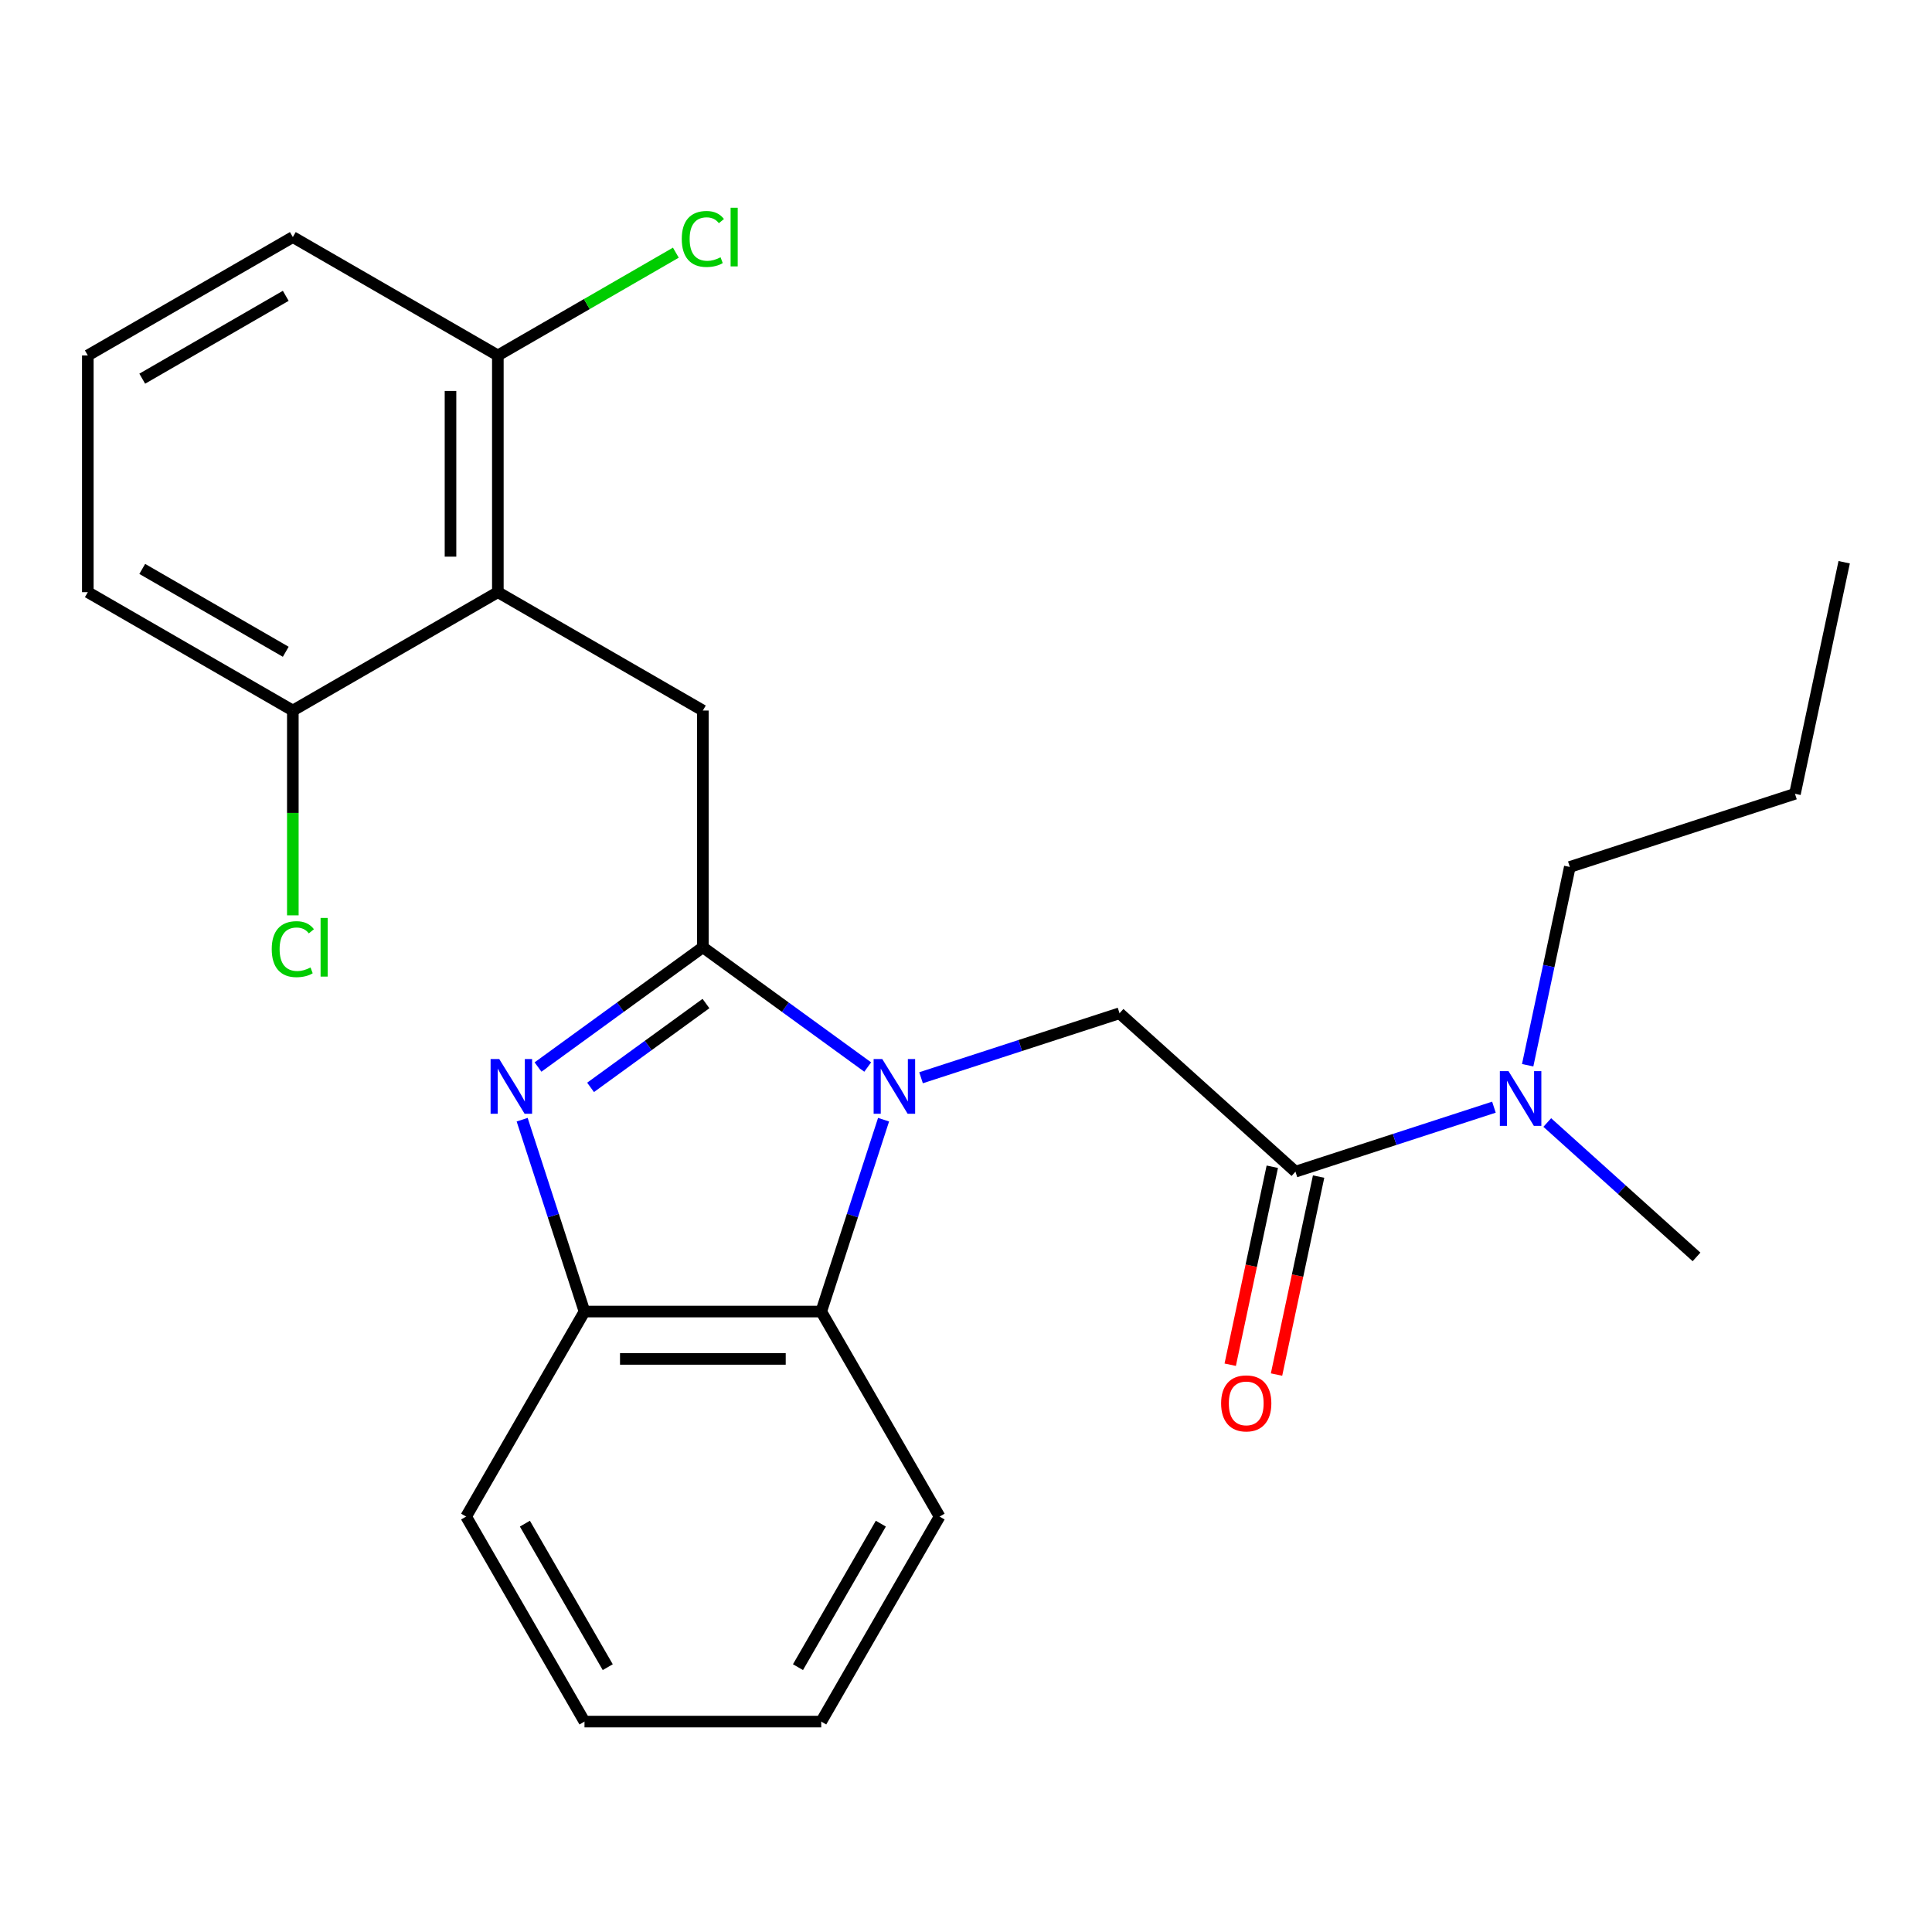 <?xml version='1.0' encoding='iso-8859-1'?>
<svg version='1.1' baseProfile='full'
              xmlns='http://www.w3.org/2000/svg'
                      xmlns:rdkit='http://www.rdkit.org/xml'
                      xmlns:xlink='http://www.w3.org/1999/xlink'
                  xml:space='preserve'
width='1000px' height='1000px' viewBox='0 0 1000 1000'>
<!-- END OF HEADER -->
<rect style='opacity:1.0;fill:#FFFFFF;stroke:none' width='1000' height='1000' x='0' y='0'> </rect>
<path class='bond-0' d='M 660.729,711.47 L 671.62,660.234' style='fill:none;fill-rule:evenodd;stroke:#FF0000;stroke-width:6px;stroke-linecap:butt;stroke-linejoin:miter;stroke-opacity:1' />
<path class='bond-0' d='M 671.62,660.234 L 682.51,608.999' style='fill:none;fill-rule:evenodd;stroke:#000000;stroke-width:6px;stroke-linecap:butt;stroke-linejoin:miter;stroke-opacity:1' />
<path class='bond-0' d='M 636.759,706.374 L 647.649,655.139' style='fill:none;fill-rule:evenodd;stroke:#FF0000;stroke-width:6px;stroke-linecap:butt;stroke-linejoin:miter;stroke-opacity:1' />
<path class='bond-0' d='M 647.649,655.139 L 658.539,603.904' style='fill:none;fill-rule:evenodd;stroke:#000000;stroke-width:6px;stroke-linecap:butt;stroke-linejoin:miter;stroke-opacity:1' />
<path class='bond-1' d='M 670.525,606.451 L 721.89,589.761' style='fill:none;fill-rule:evenodd;stroke:#000000;stroke-width:6px;stroke-linecap:butt;stroke-linejoin:miter;stroke-opacity:1' />
<path class='bond-1' d='M 721.89,589.761 L 773.256,573.072' style='fill:none;fill-rule:evenodd;stroke:#0000FF;stroke-width:6px;stroke-linecap:butt;stroke-linejoin:miter;stroke-opacity:1' />
<path class='bond-2' d='M 670.525,606.451 L 579.466,524.461' style='fill:none;fill-rule:evenodd;stroke:#000000;stroke-width:6px;stroke-linecap:butt;stroke-linejoin:miter;stroke-opacity:1' />
<path class='bond-3' d='M 812.535,448.733 L 801.628,500.048' style='fill:none;fill-rule:evenodd;stroke:#000000;stroke-width:6px;stroke-linecap:butt;stroke-linejoin:miter;stroke-opacity:1' />
<path class='bond-3' d='M 801.628,500.048 L 790.72,551.364' style='fill:none;fill-rule:evenodd;stroke:#0000FF;stroke-width:6px;stroke-linecap:butt;stroke-linejoin:miter;stroke-opacity:1' />
<path class='bond-4' d='M 812.535,448.733 L 929.07,410.868' style='fill:none;fill-rule:evenodd;stroke:#000000;stroke-width:6px;stroke-linecap:butt;stroke-linejoin:miter;stroke-opacity:1' />
<path class='bond-5' d='M 800.863,581.015 L 839.49,615.796' style='fill:none;fill-rule:evenodd;stroke:#0000FF;stroke-width:6px;stroke-linecap:butt;stroke-linejoin:miter;stroke-opacity:1' />
<path class='bond-5' d='M 839.49,615.796 L 878.118,650.577' style='fill:none;fill-rule:evenodd;stroke:#000000;stroke-width:6px;stroke-linecap:butt;stroke-linejoin:miter;stroke-opacity:1' />
<path class='bond-6' d='M 486.333,784.976 L 425.067,891.092' style='fill:none;fill-rule:evenodd;stroke:#000000;stroke-width:6px;stroke-linecap:butt;stroke-linejoin:miter;stroke-opacity:1' />
<path class='bond-6' d='M 455.92,788.64 L 413.034,862.921' style='fill:none;fill-rule:evenodd;stroke:#000000;stroke-width:6px;stroke-linecap:butt;stroke-linejoin:miter;stroke-opacity:1' />
<path class='bond-7' d='M 486.333,784.976 L 425.067,678.86' style='fill:none;fill-rule:evenodd;stroke:#000000;stroke-width:6px;stroke-linecap:butt;stroke-linejoin:miter;stroke-opacity:1' />
<path class='bond-8' d='M 425.067,891.092 L 302.535,891.092' style='fill:none;fill-rule:evenodd;stroke:#000000;stroke-width:6px;stroke-linecap:butt;stroke-linejoin:miter;stroke-opacity:1' />
<path class='bond-9' d='M 302.535,891.092 L 241.27,784.976' style='fill:none;fill-rule:evenodd;stroke:#000000;stroke-width:6px;stroke-linecap:butt;stroke-linejoin:miter;stroke-opacity:1' />
<path class='bond-9' d='M 314.569,862.921 L 271.683,788.64' style='fill:none;fill-rule:evenodd;stroke:#000000;stroke-width:6px;stroke-linecap:butt;stroke-linejoin:miter;stroke-opacity:1' />
<path class='bond-10' d='M 241.27,784.976 L 302.535,678.86' style='fill:none;fill-rule:evenodd;stroke:#000000;stroke-width:6px;stroke-linecap:butt;stroke-linejoin:miter;stroke-opacity:1' />
<path class='bond-11' d='M 457.335,579.549 L 441.201,629.205' style='fill:none;fill-rule:evenodd;stroke:#0000FF;stroke-width:6px;stroke-linecap:butt;stroke-linejoin:miter;stroke-opacity:1' />
<path class='bond-11' d='M 441.201,629.205 L 425.067,678.86' style='fill:none;fill-rule:evenodd;stroke:#000000;stroke-width:6px;stroke-linecap:butt;stroke-linejoin:miter;stroke-opacity:1' />
<path class='bond-12' d='M 449.128,552.297 L 406.465,521.3' style='fill:none;fill-rule:evenodd;stroke:#0000FF;stroke-width:6px;stroke-linecap:butt;stroke-linejoin:miter;stroke-opacity:1' />
<path class='bond-12' d='M 406.465,521.3 L 363.801,490.304' style='fill:none;fill-rule:evenodd;stroke:#000000;stroke-width:6px;stroke-linecap:butt;stroke-linejoin:miter;stroke-opacity:1' />
<path class='bond-13' d='M 476.735,557.841 L 528.1,541.151' style='fill:none;fill-rule:evenodd;stroke:#0000FF;stroke-width:6px;stroke-linecap:butt;stroke-linejoin:miter;stroke-opacity:1' />
<path class='bond-13' d='M 528.1,541.151 L 579.466,524.461' style='fill:none;fill-rule:evenodd;stroke:#000000;stroke-width:6px;stroke-linecap:butt;stroke-linejoin:miter;stroke-opacity:1' />
<path class='bond-14' d='M 425.067,678.86 L 302.535,678.86' style='fill:none;fill-rule:evenodd;stroke:#000000;stroke-width:6px;stroke-linecap:butt;stroke-linejoin:miter;stroke-opacity:1' />
<path class='bond-14' d='M 406.687,703.367 L 320.915,703.367' style='fill:none;fill-rule:evenodd;stroke:#000000;stroke-width:6px;stroke-linecap:butt;stroke-linejoin:miter;stroke-opacity:1' />
<path class='bond-15' d='M 302.535,678.86 L 286.401,629.205' style='fill:none;fill-rule:evenodd;stroke:#000000;stroke-width:6px;stroke-linecap:butt;stroke-linejoin:miter;stroke-opacity:1' />
<path class='bond-15' d='M 286.401,629.205 L 270.267,579.549' style='fill:none;fill-rule:evenodd;stroke:#0000FF;stroke-width:6px;stroke-linecap:butt;stroke-linejoin:miter;stroke-opacity:1' />
<path class='bond-16' d='M 278.474,552.297 L 321.138,521.3' style='fill:none;fill-rule:evenodd;stroke:#0000FF;stroke-width:6px;stroke-linecap:butt;stroke-linejoin:miter;stroke-opacity:1' />
<path class='bond-16' d='M 321.138,521.3 L 363.801,490.304' style='fill:none;fill-rule:evenodd;stroke:#000000;stroke-width:6px;stroke-linecap:butt;stroke-linejoin:miter;stroke-opacity:1' />
<path class='bond-16' d='M 305.678,562.824 L 335.542,541.126' style='fill:none;fill-rule:evenodd;stroke:#0000FF;stroke-width:6px;stroke-linecap:butt;stroke-linejoin:miter;stroke-opacity:1' />
<path class='bond-16' d='M 335.542,541.126 L 365.407,519.429' style='fill:none;fill-rule:evenodd;stroke:#000000;stroke-width:6px;stroke-linecap:butt;stroke-linejoin:miter;stroke-opacity:1' />
<path class='bond-17' d='M 363.801,490.304 L 363.801,367.772' style='fill:none;fill-rule:evenodd;stroke:#000000;stroke-width:6px;stroke-linecap:butt;stroke-linejoin:miter;stroke-opacity:1' />
<path class='bond-18' d='M 363.801,367.772 L 257.686,306.506' style='fill:none;fill-rule:evenodd;stroke:#000000;stroke-width:6px;stroke-linecap:butt;stroke-linejoin:miter;stroke-opacity:1' />
<path class='bond-19' d='M 151.57,122.708 L 45.455,183.974' style='fill:none;fill-rule:evenodd;stroke:#000000;stroke-width:6px;stroke-linecap:butt;stroke-linejoin:miter;stroke-opacity:1' />
<path class='bond-19' d='M 147.906,153.121 L 73.625,196.008' style='fill:none;fill-rule:evenodd;stroke:#000000;stroke-width:6px;stroke-linecap:butt;stroke-linejoin:miter;stroke-opacity:1' />
<path class='bond-20' d='M 151.57,122.708 L 257.686,183.974' style='fill:none;fill-rule:evenodd;stroke:#000000;stroke-width:6px;stroke-linecap:butt;stroke-linejoin:miter;stroke-opacity:1' />
<path class='bond-21' d='M 45.455,183.974 L 45.455,306.506' style='fill:none;fill-rule:evenodd;stroke:#000000;stroke-width:6px;stroke-linecap:butt;stroke-linejoin:miter;stroke-opacity:1' />
<path class='bond-22' d='M 45.455,306.506 L 151.57,367.772' style='fill:none;fill-rule:evenodd;stroke:#000000;stroke-width:6px;stroke-linecap:butt;stroke-linejoin:miter;stroke-opacity:1' />
<path class='bond-22' d='M 73.625,294.473 L 147.906,337.359' style='fill:none;fill-rule:evenodd;stroke:#000000;stroke-width:6px;stroke-linecap:butt;stroke-linejoin:miter;stroke-opacity:1' />
<path class='bond-23' d='M 151.57,367.772 L 257.686,306.506' style='fill:none;fill-rule:evenodd;stroke:#000000;stroke-width:6px;stroke-linecap:butt;stroke-linejoin:miter;stroke-opacity:1' />
<path class='bond-24' d='M 151.57,367.772 L 151.57,420.776' style='fill:none;fill-rule:evenodd;stroke:#000000;stroke-width:6px;stroke-linecap:butt;stroke-linejoin:miter;stroke-opacity:1' />
<path class='bond-24' d='M 151.57,420.776 L 151.57,473.78' style='fill:none;fill-rule:evenodd;stroke:#00CC00;stroke-width:6px;stroke-linecap:butt;stroke-linejoin:miter;stroke-opacity:1' />
<path class='bond-25' d='M 257.686,306.506 L 257.686,183.974' style='fill:none;fill-rule:evenodd;stroke:#000000;stroke-width:6px;stroke-linecap:butt;stroke-linejoin:miter;stroke-opacity:1' />
<path class='bond-25' d='M 233.179,288.126 L 233.179,202.354' style='fill:none;fill-rule:evenodd;stroke:#000000;stroke-width:6px;stroke-linecap:butt;stroke-linejoin:miter;stroke-opacity:1' />
<path class='bond-26' d='M 257.686,183.974 L 303.752,157.378' style='fill:none;fill-rule:evenodd;stroke:#000000;stroke-width:6px;stroke-linecap:butt;stroke-linejoin:miter;stroke-opacity:1' />
<path class='bond-26' d='M 303.752,157.378 L 349.818,130.782' style='fill:none;fill-rule:evenodd;stroke:#00CC00;stroke-width:6px;stroke-linecap:butt;stroke-linejoin:miter;stroke-opacity:1' />
<path class='bond-27' d='M 929.07,410.868 L 954.545,291.014' style='fill:none;fill-rule:evenodd;stroke:#000000;stroke-width:6px;stroke-linecap:butt;stroke-linejoin:miter;stroke-opacity:1' />
<path  class='atom-0' d='M 632.049 726.385
Q 632.049 719.585, 635.409 715.785
Q 638.769 711.985, 645.049 711.985
Q 651.329 711.985, 654.689 715.785
Q 658.049 719.585, 658.049 726.385
Q 658.049 733.265, 654.649 737.185
Q 651.249 741.065, 645.049 741.065
Q 638.809 741.065, 635.409 737.185
Q 632.049 733.305, 632.049 726.385
M 645.049 737.865
Q 649.369 737.865, 651.689 734.985
Q 654.049 732.065, 654.049 726.385
Q 654.049 720.825, 651.689 718.025
Q 649.369 715.185, 645.049 715.185
Q 640.729 715.185, 638.369 717.985
Q 636.049 720.785, 636.049 726.385
Q 636.049 732.105, 638.369 734.985
Q 640.729 737.865, 645.049 737.865
' fill='#FF0000'/>
<path  class='atom-3' d='M 780.799 554.427
L 790.079 569.427
Q 790.999 570.907, 792.479 573.587
Q 793.959 576.267, 794.039 576.427
L 794.039 554.427
L 797.799 554.427
L 797.799 582.747
L 793.919 582.747
L 783.959 566.347
Q 782.799 564.427, 781.559 562.227
Q 780.359 560.027, 779.999 559.347
L 779.999 582.747
L 776.319 582.747
L 776.319 554.427
L 780.799 554.427
' fill='#0000FF'/>
<path  class='atom-9' d='M 456.671 548.166
L 465.951 563.166
Q 466.871 564.646, 468.351 567.326
Q 469.831 570.006, 469.911 570.166
L 469.911 548.166
L 473.671 548.166
L 473.671 576.486
L 469.791 576.486
L 459.831 560.086
Q 458.671 558.166, 457.431 555.966
Q 456.231 553.766, 455.871 553.086
L 455.871 576.486
L 452.191 576.486
L 452.191 548.166
L 456.671 548.166
' fill='#0000FF'/>
<path  class='atom-12' d='M 258.411 548.166
L 267.691 563.166
Q 268.611 564.646, 270.091 567.326
Q 271.571 570.006, 271.651 570.166
L 271.651 548.166
L 275.411 548.166
L 275.411 576.486
L 271.531 576.486
L 261.571 560.086
Q 260.411 558.166, 259.171 555.966
Q 257.971 553.766, 257.611 553.086
L 257.611 576.486
L 253.931 576.486
L 253.931 548.166
L 258.411 548.166
' fill='#0000FF'/>
<path  class='atom-22' d='M 352.881 123.688
Q 352.881 116.648, 356.161 112.968
Q 359.481 109.248, 365.761 109.248
Q 371.601 109.248, 374.721 113.368
L 372.081 115.528
Q 369.801 112.528, 365.761 112.528
Q 361.481 112.528, 359.201 115.408
Q 356.961 118.248, 356.961 123.688
Q 356.961 129.288, 359.281 132.168
Q 361.641 135.048, 366.201 135.048
Q 369.321 135.048, 372.961 133.168
L 374.081 136.168
Q 372.601 137.128, 370.361 137.688
Q 368.121 138.248, 365.641 138.248
Q 359.481 138.248, 356.161 134.488
Q 352.881 130.728, 352.881 123.688
' fill='#00CC00'/>
<path  class='atom-22' d='M 378.161 107.528
L 381.841 107.528
L 381.841 137.888
L 378.161 137.888
L 378.161 107.528
' fill='#00CC00'/>
<path  class='atom-23' d='M 140.65 491.284
Q 140.65 484.244, 143.93 480.564
Q 147.25 476.844, 153.53 476.844
Q 159.37 476.844, 162.49 480.964
L 159.85 483.124
Q 157.57 480.124, 153.53 480.124
Q 149.25 480.124, 146.97 483.004
Q 144.73 485.844, 144.73 491.284
Q 144.73 496.884, 147.05 499.764
Q 149.41 502.644, 153.97 502.644
Q 157.09 502.644, 160.73 500.764
L 161.85 503.764
Q 160.37 504.724, 158.13 505.284
Q 155.89 505.844, 153.41 505.844
Q 147.25 505.844, 143.93 502.084
Q 140.65 498.324, 140.65 491.284
' fill='#00CC00'/>
<path  class='atom-23' d='M 165.93 475.124
L 169.61 475.124
L 169.61 505.484
L 165.93 505.484
L 165.93 475.124
' fill='#00CC00'/>
</svg>
